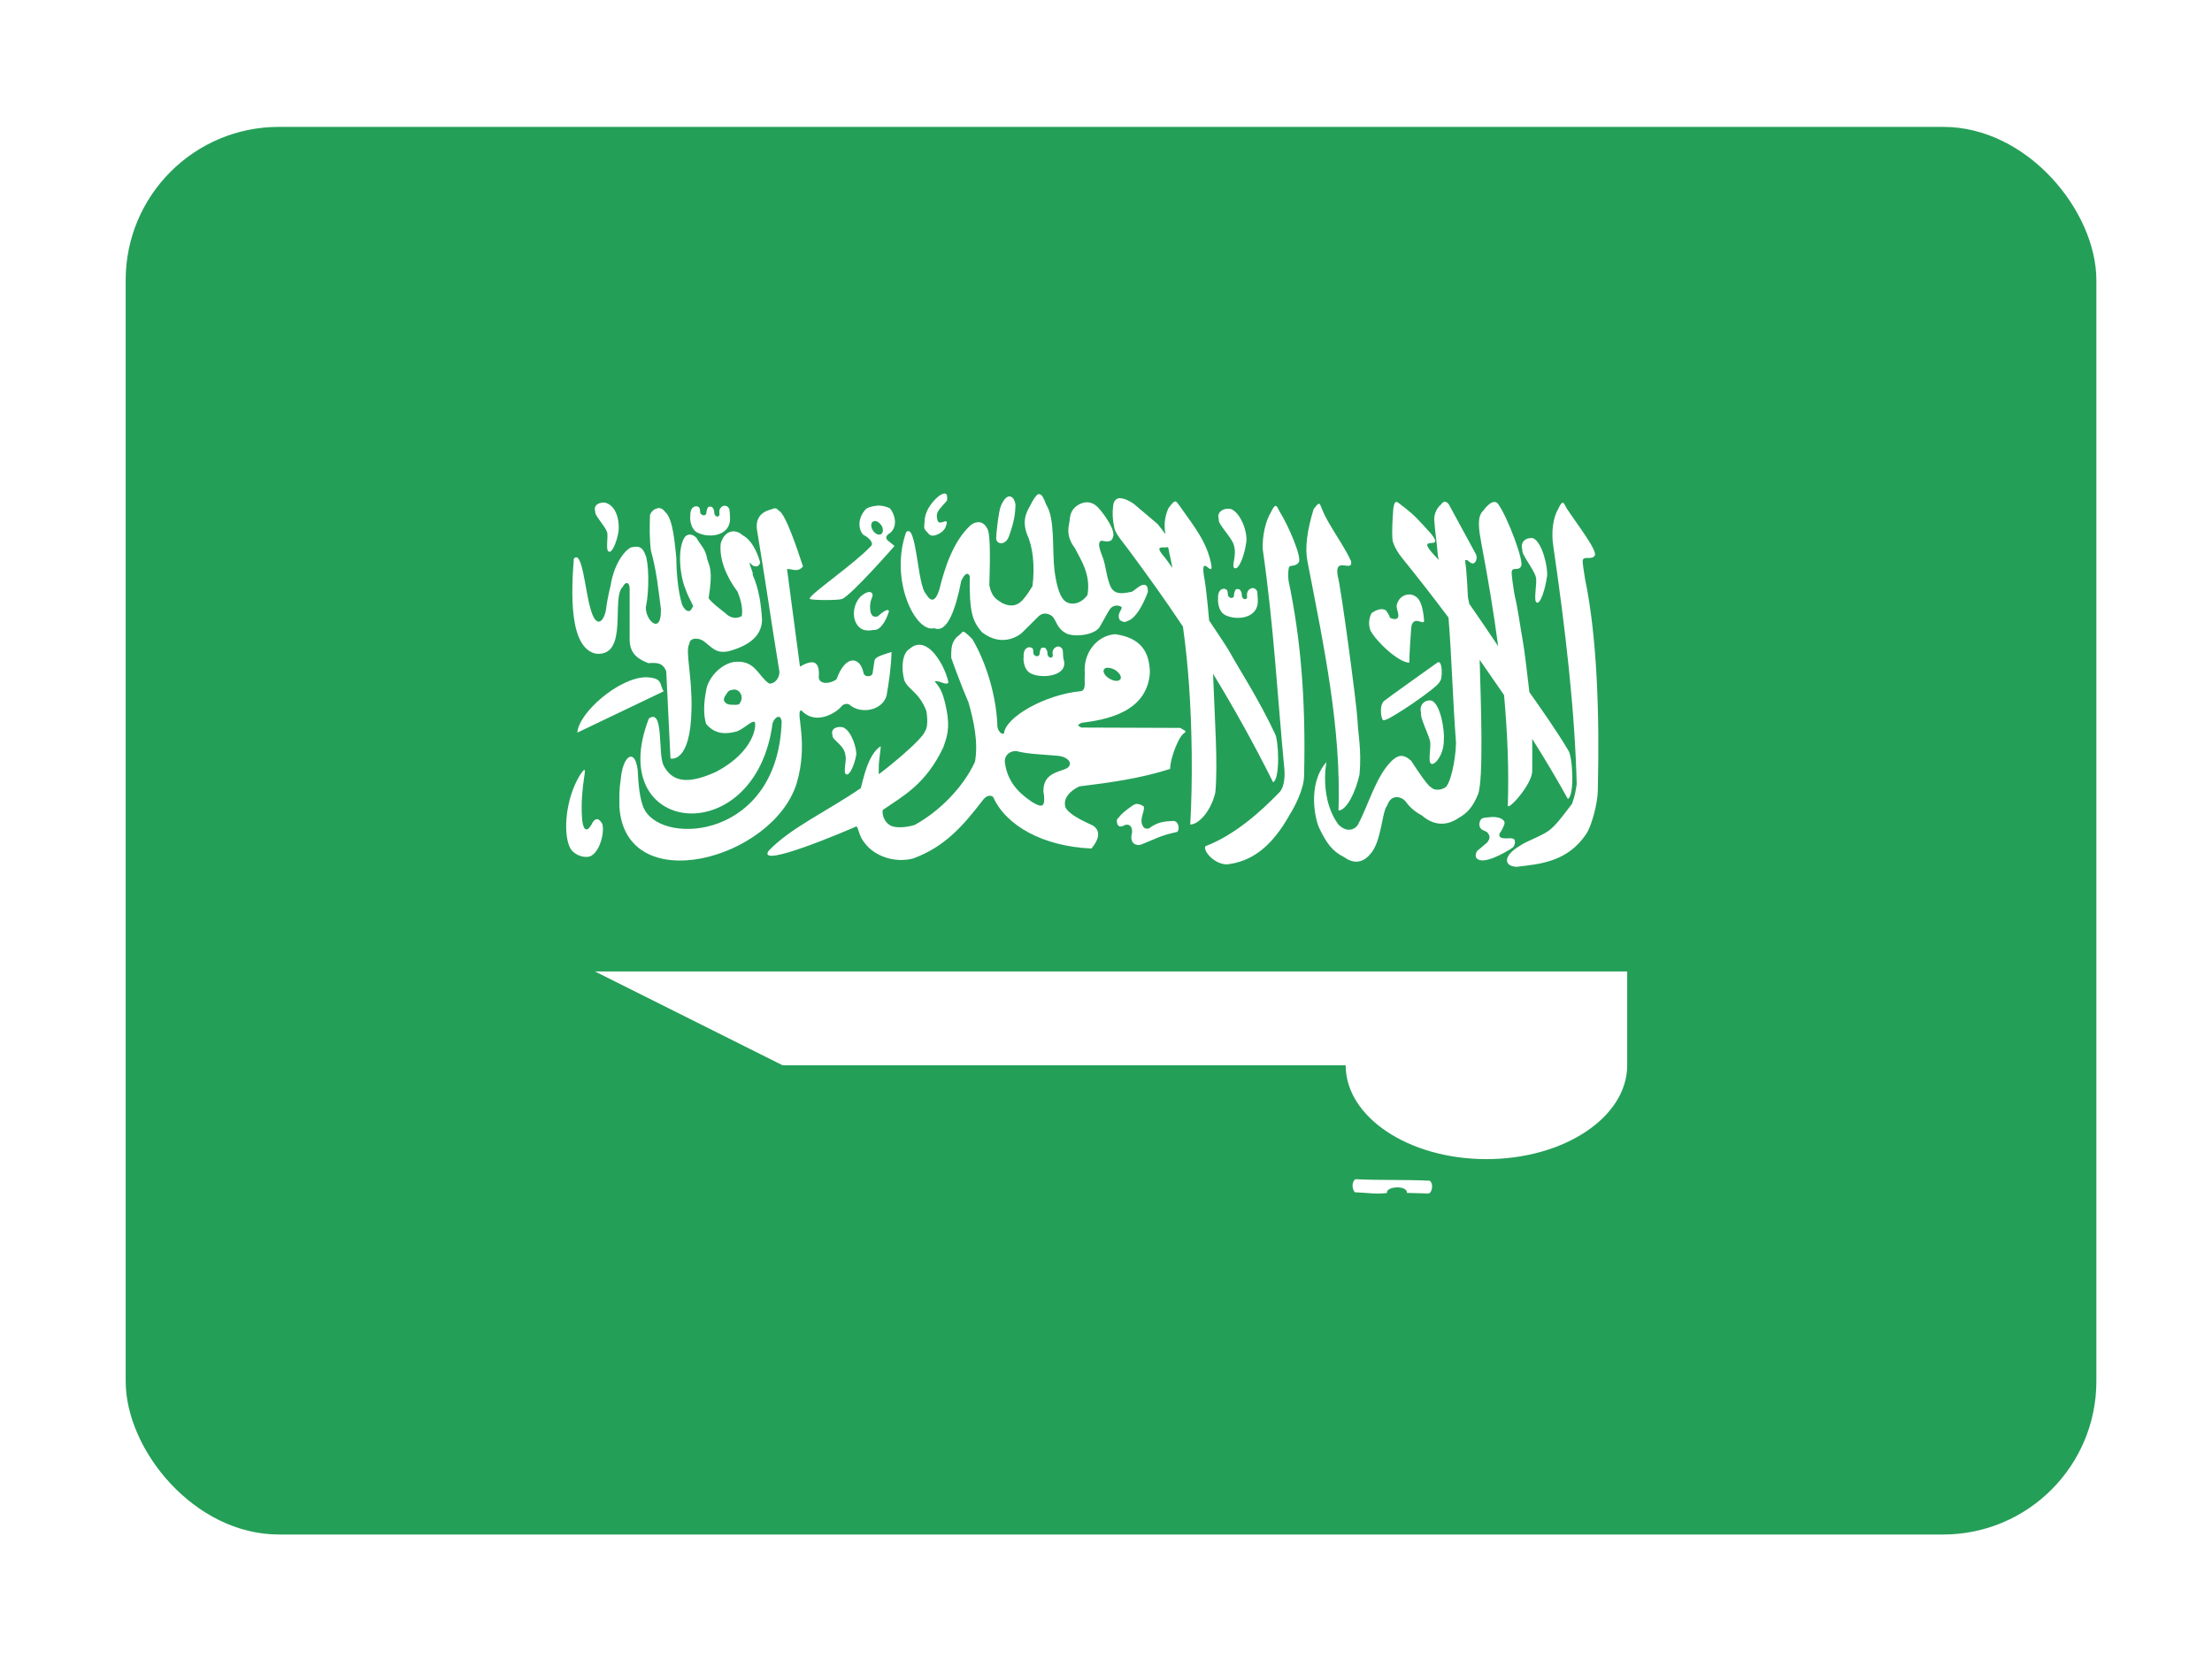 <svg width="132" height="99" viewBox="0 0 132 99" fill="none" xmlns="http://www.w3.org/2000/svg">
<g filter="url(#filter0_dd_1104_22380)">
<rect x="7.5" y="3" width="117.6" height="84" rx="9.143" fill="#249F58"/>
<path fill-rule="evenodd" clip-rule="evenodd" d="M97.102 58.999V53.399H35.502L46.702 58.999H80.302C80.302 62.091 84.065 64.599 88.702 64.599C93.338 64.599 97.102 62.091 97.102 58.999ZM56.39 24.873C56.322 24.873 56.222 24.907 56.093 24.985C55.79 25.187 55.197 25.808 55.174 26.525C55.158 26.934 55.079 26.934 55.342 27.197C55.533 27.466 55.734 27.443 56.115 27.236C56.339 27.068 56.412 26.973 56.49 26.699C56.58 26.251 56.003 26.923 55.93 26.407C55.802 25.937 56.171 25.735 56.518 25.287C56.53 25.063 56.53 24.895 56.39 24.884V24.873ZM62.006 24.901C61.894 24.923 61.766 25.069 61.581 25.394C61.452 25.741 60.886 26.267 61.301 27.354C61.626 28.043 61.766 29.157 61.614 30.406C61.379 30.759 61.334 30.882 61.026 31.235C60.601 31.699 60.13 31.582 59.783 31.403C59.447 31.179 59.19 31.067 59.038 30.361C59.066 29.241 59.134 27.382 58.926 26.99C58.624 26.385 58.12 26.598 57.907 26.783C56.882 27.735 56.373 29.319 56.059 30.591C55.779 31.509 55.471 31.24 55.258 30.871C54.738 30.378 54.698 26.559 54.071 27.191C53.063 30.07 54.648 33.223 55.751 32.915C56.535 33.251 57.039 31.739 57.364 30.087C57.588 29.622 57.756 29.566 57.868 29.807C57.84 32.002 58.036 32.495 58.596 33.155C59.85 34.13 60.892 33.279 60.976 33.2L61.956 32.226C62.18 32.002 62.46 31.979 62.768 32.181C63.07 32.461 63.031 32.926 63.664 33.245C64.213 33.469 65.361 33.301 65.624 32.836C65.988 32.22 66.072 32.007 66.24 31.772C66.498 31.436 66.94 31.587 66.94 31.694C66.901 31.89 66.643 32.086 66.817 32.422C67.125 32.646 67.198 32.5 67.377 32.45C68.015 32.147 68.497 30.759 68.497 30.759C68.525 30.243 68.234 30.283 68.049 30.389C67.797 30.54 67.786 30.591 67.545 30.742C67.226 30.787 66.621 30.994 66.324 30.529C66.016 29.969 66.016 29.196 65.781 28.625C65.781 28.591 65.372 27.746 65.747 27.695C65.932 27.729 66.346 27.835 66.408 27.494C66.61 27.158 65.977 26.206 65.546 25.735C65.176 25.327 64.661 25.276 64.162 25.691C63.81 26.015 63.866 26.374 63.793 26.715C63.709 27.107 63.726 27.595 64.129 28.115C64.476 28.799 65.109 29.683 64.896 30.927C64.896 30.927 64.532 31.52 63.888 31.442C63.608 31.386 63.171 31.274 62.936 29.538C62.768 28.233 62.981 26.402 62.432 25.545C62.303 25.226 62.197 24.912 62.018 24.929L62.006 24.901ZM60.226 25.047C60.058 25.063 59.873 25.259 59.722 25.635C59.593 25.926 59.43 27.427 59.458 27.427C59.346 27.875 59.923 28.065 60.186 27.494C60.578 26.43 60.578 25.982 60.601 25.545C60.545 25.209 60.394 25.041 60.226 25.052V25.047ZM66.794 25.159C66.626 25.181 66.486 25.282 66.436 25.539C66.363 26.133 66.402 26.463 66.503 26.962C66.576 27.298 67.063 27.847 67.298 28.171C68.435 29.7 69.538 31.235 70.591 32.819C70.759 34.007 70.871 35.16 70.955 36.314C71.134 38.834 71.179 41.97 71.028 44.63C71.498 44.647 72.26 43.863 72.523 42.726C72.691 41.135 72.467 37.91 72.445 36.969L72.389 35.636C73.621 37.652 74.808 39.78 75.973 42.11C76.404 41.908 76.309 39.506 76.062 39.17C75.122 37.154 73.822 35.16 73.414 34.393C73.262 34.113 72.753 33.346 72.154 32.455C72.042 31.179 71.918 30.103 71.84 29.779C71.644 28.435 72.389 29.93 72.288 29.151C72.042 27.807 71.302 26.9 70.429 25.668C70.149 25.276 70.149 25.187 69.718 25.769C69.466 26.357 69.466 26.85 69.55 27.309C69.426 27.141 69.286 26.951 69.085 26.704L67.657 25.495C67.461 25.355 67.08 25.142 66.794 25.159ZM86.26 25.366C86.176 25.355 86.092 25.394 85.98 25.545C85.784 25.713 85.577 26.032 85.588 26.441C85.627 27.141 85.756 27.863 85.801 28.569L85.857 28.849C85.778 28.759 85.711 28.681 85.672 28.647C84.289 27.191 86.305 28.401 85.403 27.287C84.647 26.447 84.423 26.189 83.779 25.685C83.443 25.483 83.253 25.08 83.146 25.763C83.102 26.363 83.057 27.063 83.09 27.567C83.09 27.847 83.387 28.379 83.639 28.687C84.558 29.823 85.498 31.027 86.439 32.282C86.641 34.841 86.691 37.187 86.887 39.752C86.865 40.85 86.529 42.306 86.215 42.44C86.215 42.44 85.722 42.72 85.398 42.412C85.157 42.317 84.21 40.827 84.21 40.827C83.723 40.379 83.398 40.508 83.057 40.827C82.105 41.746 81.668 43.471 81.024 44.658C80.856 44.921 80.391 45.151 79.87 44.635C78.543 42.821 79.31 40.239 79.154 40.906C77.978 42.239 78.493 44.445 78.762 44.921C79.154 45.705 79.467 46.209 80.218 46.584C80.918 47.088 81.45 46.78 81.752 46.416C82.446 45.699 82.458 43.857 82.782 43.493C83.006 42.821 83.583 42.933 83.863 43.235C84.143 43.627 84.457 43.879 84.854 44.092C85.504 44.663 86.277 44.764 87.038 44.243C87.559 43.952 87.901 43.571 88.203 42.821C88.539 41.947 88.371 37.355 88.298 34.802L89.754 36.907C89.956 39.147 90.051 41.359 89.978 43.476C89.934 43.896 91.451 42.222 91.434 41.427C91.434 40.738 91.446 40.105 91.434 39.523C92.179 40.699 92.89 41.891 93.562 43.107C93.982 42.883 93.842 40.514 93.579 40.195C92.874 39.007 91.966 37.731 91.266 36.734C91.126 35.485 90.942 34.012 90.852 33.559C90.723 32.853 90.589 31.795 90.387 30.96C90.331 30.641 90.163 29.599 90.219 29.504C90.298 29.263 90.611 29.504 90.762 29.235C90.986 28.983 89.967 26.323 89.446 25.573C89.262 25.237 88.92 25.349 88.506 25.909C88.114 26.267 88.259 27.096 88.405 27.886C88.786 29.902 89.133 31.94 89.402 33.99C88.898 33.234 88.282 32.327 87.677 31.459L87.598 31.067C87.598 31.022 87.52 29.415 87.447 29.034C87.43 28.877 87.391 28.832 87.559 28.855C87.727 29 87.75 29.006 87.856 29.056C88.035 29.079 88.192 28.787 88.08 28.513L86.456 25.523C86.4 25.45 86.322 25.383 86.232 25.371L86.26 25.366ZM36.028 25.422C35.72 25.411 35.395 25.59 35.524 25.954C35.446 26.15 36.106 26.811 36.224 27.175C36.319 27.438 36.112 28.267 36.336 28.351C36.532 28.435 36.806 27.768 36.907 27.158C36.963 26.822 36.924 25.668 36.14 25.433C36.101 25.422 36.062 25.422 36.017 25.416L36.028 25.422ZM93.26 25.422C93.187 25.433 93.103 25.534 92.98 25.814C92.672 26.318 92.566 27.214 92.689 27.998C93.417 32.982 93.977 37.809 94.089 42.222C94.022 42.647 93.999 42.871 93.809 43.398C93.372 43.958 92.89 44.652 92.437 44.988C91.989 45.324 91.026 45.649 90.712 45.895C89.704 46.467 89.704 47.127 90.51 47.155C91.899 46.987 93.546 46.875 94.677 45.167C94.979 44.691 95.338 43.392 95.349 42.591C95.461 37.943 95.293 33.379 94.593 30.014C94.548 29.678 94.402 28.933 94.458 28.838C94.542 28.603 94.996 28.855 95.158 28.591C95.399 28.345 93.982 26.536 93.49 25.763C93.389 25.573 93.322 25.411 93.243 25.427L93.26 25.422ZM78.683 25.5C78.627 25.511 78.549 25.601 78.392 25.808C78 27.074 77.866 28.104 78.017 28.899C79.025 34.107 80.033 38.839 79.876 43.795C80.346 43.795 80.895 42.715 81.13 41.639C81.259 40.155 81.041 39.254 81.007 38.391C80.968 37.518 80.022 30.462 79.831 29.807C79.596 28.563 80.75 29.639 80.626 28.922C80.223 28.003 79.226 26.682 78.924 25.881C78.812 25.668 78.79 25.472 78.7 25.489L78.683 25.5ZM43.213 25.601C43.101 25.623 42.972 25.724 42.933 25.881C42.905 25.993 42.978 26.178 42.877 26.234C42.821 26.29 42.608 26.251 42.619 25.954C42.619 25.853 42.546 25.752 42.507 25.691C42.462 25.668 42.434 25.663 42.356 25.663C42.261 25.663 42.261 25.691 42.21 25.775C42.188 25.853 42.154 25.931 42.154 26.021C42.143 26.133 42.098 26.161 42.026 26.178C41.936 26.178 41.953 26.189 41.886 26.139C41.83 26.099 41.785 26.083 41.785 26.004C41.785 25.92 41.762 25.78 41.74 25.735C41.701 25.679 41.639 25.657 41.572 25.64C41.202 25.64 41.18 26.077 41.197 26.234C41.169 26.267 41.158 27.018 41.662 27.231C42.334 27.555 43.61 27.415 43.566 26.323C43.566 26.228 43.538 25.903 43.526 25.819C43.459 25.651 43.33 25.595 43.207 25.612L43.213 25.601ZM52.318 25.612C52.083 25.623 51.87 25.691 51.702 25.78C51.254 26.211 51.142 26.9 51.501 27.331C51.837 27.499 52.19 27.835 51.96 28.031C50.986 29.067 48.449 30.809 48.32 31.128V31.162H48.342V31.173C48.471 31.257 50.062 31.257 50.235 31.173H50.246C50.795 30.966 53.382 28.009 53.382 28.009C53.248 27.897 53.125 27.807 52.99 27.69C52.845 27.567 52.862 27.443 52.99 27.32C53.629 26.951 53.427 26.127 53.091 25.752C52.811 25.629 52.554 25.584 52.318 25.601V25.612ZM76.118 25.612C76.051 25.629 75.967 25.724 75.838 26.004C75.53 26.508 75.323 27.376 75.351 28.188C76.012 32.78 76.214 36.795 76.65 41.387C76.684 41.835 76.617 42.474 76.326 42.731C75.228 43.874 73.654 45.274 71.941 45.923C71.756 46.131 72.4 47.01 73.229 47.01C74.618 46.842 75.838 46.069 76.981 44.014C77.278 43.538 77.81 42.513 77.821 41.718C77.933 37.059 77.597 33.43 76.891 30.07C76.852 29.734 76.88 29.342 76.936 29.252C77.026 29.14 77.328 29.252 77.496 28.989C77.731 28.743 76.858 26.732 76.365 25.965C76.264 25.769 76.208 25.612 76.118 25.618V25.612ZM39.248 25.763C39.058 25.786 38.878 25.931 38.789 26.155C38.761 26.883 38.755 27.611 38.845 28.295C39.181 29.487 39.276 30.535 39.438 31.75C39.494 33.385 38.498 32.455 38.542 31.649C38.766 30.596 38.71 28.944 38.509 28.524C38.341 28.104 38.162 28.003 37.77 28.076C37.462 28.054 36.661 28.916 36.437 30.372C36.437 30.372 36.246 31.111 36.168 31.772C36.056 32.517 35.563 33.049 35.216 31.671C34.919 30.663 34.74 28.199 34.242 28.771C34.096 30.697 33.928 34.091 35.563 34.438C37.546 34.628 36.448 31.089 37.165 30.445C37.305 30.137 37.557 30.131 37.574 30.529V33.536C37.551 34.511 38.19 34.802 38.694 35.003C39.214 34.964 39.556 34.981 39.758 35.485L40.01 40.693C40.01 40.693 41.208 41.029 41.264 37.764C41.32 35.843 40.872 34.236 41.135 33.861C41.146 33.491 41.617 33.469 41.942 33.654C42.462 34.018 42.692 34.466 43.498 34.287C44.73 33.951 45.458 33.357 45.475 32.416C45.419 31.52 45.307 30.624 44.915 29.728C44.971 29.571 44.691 29.151 44.747 28.989C44.96 29.325 45.296 29.303 45.363 28.989C45.162 28.3 44.837 27.645 44.31 27.365C43.879 26.973 43.246 27.057 43.011 27.852C42.899 28.771 43.347 29.857 44.019 30.747C44.154 31.095 44.355 31.671 44.266 32.192C43.913 32.394 43.56 32.304 43.258 31.996C43.258 31.996 42.289 31.268 42.289 31.1C42.552 29.448 42.345 29.252 42.205 28.804C42.104 28.166 41.802 27.964 41.561 27.527C41.314 27.264 40.984 27.264 40.833 27.527C40.396 28.272 40.598 29.879 40.911 30.591C41.135 31.251 41.482 31.666 41.32 31.666C41.186 32.03 40.906 31.946 40.704 31.515C40.424 30.619 40.357 29.297 40.357 28.698C40.273 27.959 40.178 26.374 39.685 25.971C39.556 25.791 39.405 25.73 39.254 25.747L39.248 25.763ZM46.203 25.763C46.108 25.786 45.996 25.842 45.867 25.875C45.447 26.004 45.055 26.368 45.178 27.074C45.682 30.098 46.002 32.411 46.5 35.435C46.573 35.793 46.276 36.258 45.895 36.219C45.246 35.771 45.083 34.875 43.974 34.919C43.168 34.919 42.25 35.804 42.138 36.644C42.003 37.316 41.958 38.044 42.138 38.627C42.698 39.299 43.381 39.231 43.974 39.075C44.462 38.879 44.87 38.403 45.038 38.515C45.15 38.699 45.027 40.273 42.742 41.483C41.331 42.121 40.211 42.267 39.606 41.124C39.237 40.407 39.64 37.675 38.722 38.302C36 45.313 45.089 46.287 46.102 38.593C46.17 38.369 46.366 38.156 46.511 38.212C46.567 38.24 46.623 38.324 46.646 38.481C46.433 45.447 39.612 45.929 38.458 43.734C38.167 43.219 38.083 42.065 38.055 41.382C37.999 40.962 37.898 40.721 37.775 40.626C37.495 40.419 37.126 40.962 37.047 41.897C36.935 42.653 36.963 42.86 36.963 43.588C37.333 49.093 46.108 46.724 47.536 42.188C48.242 39.836 47.519 38.061 47.76 37.843L47.777 37.831H47.794L47.822 37.82C48.695 38.761 49.916 37.932 50.185 37.613C50.297 37.445 50.588 37.333 50.79 37.557C51.462 38.039 52.66 37.809 52.906 36.941C53.052 36.101 53.175 35.239 53.203 34.337C52.755 34.477 52.397 34.578 52.251 34.729C52.218 34.768 52.195 34.813 52.184 34.858L52.072 35.603C52.072 35.631 52.061 35.647 52.05 35.659C52.033 35.698 51.994 35.726 51.971 35.743C51.814 35.827 51.54 35.782 51.523 35.552C51.316 34.6 50.448 34.477 49.922 35.961C49.569 36.241 48.914 36.297 48.858 35.871C48.942 34.875 48.538 34.74 47.738 35.211L46.965 29.387C47.301 29.37 47.603 29.611 47.917 29.23C47.581 28.199 46.881 26.105 46.483 25.903H46.472L46.416 25.847C46.416 25.836 46.399 25.831 46.388 25.825L46.366 25.791C46.343 25.791 46.321 25.78 46.31 25.775C46.27 25.763 46.237 25.763 46.198 25.763H46.203ZM73.318 25.786C72.971 25.775 72.59 25.993 72.736 26.43C72.646 26.671 73.481 27.477 73.615 27.914C73.856 28.586 73.43 29.241 73.682 29.336C73.918 29.437 74.242 28.636 74.354 27.891C74.5 27.287 74.074 26.055 73.458 25.803L73.318 25.791V25.786ZM52.19 26.519C52.346 26.508 52.537 26.654 52.638 26.855C52.733 27.079 52.682 27.287 52.526 27.326C52.358 27.365 52.145 27.225 52.044 27.001C51.943 26.777 51.988 26.57 52.156 26.531H52.19V26.519ZM91.373 27.539C91.054 27.527 90.701 27.763 90.846 28.239C90.768 28.496 91.518 29.37 91.647 29.851C91.759 30.187 91.479 31.285 91.703 31.386C91.916 31.498 92.207 30.624 92.319 29.818C92.386 29.37 92.062 27.83 91.507 27.555C91.468 27.544 91.423 27.533 91.378 27.533L91.373 27.539ZM69.701 28.076C69.74 28.205 69.768 28.334 69.785 28.468C69.852 28.748 69.908 29.028 69.964 29.319C69.718 28.972 69.516 28.692 69.421 28.591C68.861 27.919 69.432 28.155 69.701 28.076ZM74.702 30.529C74.578 30.551 74.461 30.658 74.422 30.826C74.388 30.927 74.466 31.106 74.366 31.162C74.31 31.218 74.086 31.184 74.102 30.882C74.102 30.781 74.03 30.675 73.99 30.619C73.946 30.591 73.918 30.579 73.839 30.579C73.744 30.579 73.744 30.607 73.694 30.691C73.671 30.77 73.638 30.848 73.638 30.943C73.638 31.055 73.593 31.089 73.514 31.111C73.425 31.111 73.442 31.111 73.369 31.072C73.324 31.016 73.274 31.005 73.274 30.927C73.274 30.843 73.257 30.714 73.229 30.658C73.19 30.602 73.134 30.585 73.061 30.563C72.697 30.563 72.669 30.988 72.691 31.145C72.669 31.179 72.652 31.94 73.156 32.153C73.839 32.472 75.116 32.321 75.06 31.235C75.06 31.139 75.032 30.815 75.026 30.731C74.954 30.563 74.825 30.507 74.707 30.523L74.702 30.529ZM51.91 30.753C51.831 30.753 51.719 30.775 51.59 30.854C50.991 31.179 50.762 32.142 51.142 32.702C51.478 33.206 52.038 33.021 52.111 33.021C52.699 33.099 53.046 31.923 53.046 31.923C53.046 31.923 53.063 31.587 52.374 32.215C52.072 32.271 52.038 32.159 51.96 31.991C51.893 31.694 51.904 31.375 52.044 31.078C52.111 30.893 52.044 30.775 51.91 30.764V30.753ZM84.126 30.904C83.79 30.887 83.438 31.106 83.342 31.559C83.342 31.828 83.466 31.974 83.443 32.22C83.415 32.36 83.275 32.444 82.928 32.287C82.984 32.231 82.704 31.851 82.704 31.851C82.441 31.683 82.088 31.851 81.853 32.007C81.724 32.243 81.629 32.64 81.774 33.043C82.155 33.755 83.471 34.964 84.098 34.975C84.11 34.337 84.171 33.486 84.21 32.959C84.222 32.758 84.266 32.539 84.462 32.489C84.653 32.433 84.983 32.679 84.983 32.472C84.95 32.069 84.871 31.464 84.647 31.184C84.524 31.016 84.328 30.915 84.132 30.904H84.126ZM57.454 33.127L57.437 33.144C57.437 33.144 57.426 33.144 57.42 33.155C57.353 33.211 57.274 33.323 57.101 33.435C56.804 33.771 56.754 34.012 56.765 34.684C56.787 34.757 57.325 36.269 57.79 37.327C58.103 38.431 58.389 39.696 58.182 40.889C57.454 42.468 55.998 43.885 54.581 44.658C53.853 44.882 53.237 44.803 53.069 44.647C52.654 44.367 52.649 43.863 52.677 43.784V43.767C53.864 42.939 55.225 42.267 56.289 40.032C56.602 39.175 56.703 38.66 56.39 37.344C56.266 36.84 56.11 36.448 55.774 36.09H55.785C55.986 35.995 56.513 36.381 56.597 36.146C56.468 35.507 56.037 34.662 55.561 34.225C55.135 33.833 54.665 33.794 54.284 34.147C53.847 34.393 53.758 35.267 53.965 36.028C54.2 36.599 54.833 36.7 55.281 37.859C55.292 37.938 55.432 38.727 55.208 39.052C55.018 39.623 52.66 41.483 52.492 41.595L52.475 41.606L52.464 41.617H52.442V41.6C52.43 41.555 52.442 41.432 52.442 41.247C52.425 40.9 52.57 40.111 52.554 39.971V39.959C51.77 40.463 51.506 42.003 51.366 42.463C49.39 43.823 47.15 44.837 45.856 46.215C45.184 47.279 50.493 45.016 51.109 44.742L51.126 44.759C51.249 44.887 51.254 45.335 51.607 45.744C52.167 46.489 53.332 46.948 54.474 46.663C56.39 45.974 57.498 44.669 58.618 43.219C58.775 42.995 59.027 42.804 59.262 42.983C60.03 44.708 62.258 45.94 65.131 46.063C65.803 45.257 65.484 44.859 65.215 44.691C65.131 44.635 63.787 44.109 63.574 43.588C63.446 43.107 63.765 42.675 64.403 42.356C66.251 42.132 68.066 41.88 69.824 41.315C69.841 40.721 70.188 39.842 70.423 39.455C70.591 39.192 70.686 39.164 70.726 39.131V39.119H70.737V39.047L70.434 38.867L64.538 38.845C64.465 38.817 64.414 38.789 64.381 38.761L64.37 38.744C64.37 38.744 64.358 38.744 64.358 38.733C64.358 38.722 64.347 38.722 64.347 38.722V38.727V38.694L64.358 38.677C64.386 38.643 64.459 38.604 64.543 38.565C65.954 38.38 68.452 37.971 68.62 35.569C68.592 34.315 68.082 33.497 66.548 33.273C65.417 33.357 64.61 34.449 64.739 35.647C64.683 35.967 64.851 36.599 64.515 36.672C62.354 36.874 59.99 38.229 59.912 39.203H59.878C59.878 39.215 59.867 39.215 59.862 39.215H59.806C59.666 39.17 59.486 38.935 59.514 38.615C59.43 36.935 58.882 35.031 58.03 33.575C57.722 33.267 57.582 33.144 57.504 33.127H57.454ZM63.098 34.012C62.986 34.035 62.858 34.135 62.818 34.303C62.79 34.415 62.874 34.595 62.774 34.651C62.718 34.707 62.494 34.673 62.505 34.371C62.505 34.275 62.432 34.169 62.393 34.107C62.348 34.079 62.32 34.074 62.247 34.074C62.152 34.074 62.146 34.096 62.096 34.175C62.068 34.253 62.04 34.343 62.04 34.427C62.029 34.539 61.984 34.572 61.911 34.583C61.822 34.583 61.844 34.6 61.771 34.555C61.726 34.511 61.67 34.488 61.67 34.41C61.67 34.326 61.654 34.186 61.631 34.13C61.592 34.091 61.53 34.074 61.463 34.051C61.088 34.051 61.071 34.471 61.088 34.634C61.06 34.662 61.043 35.418 61.547 35.631C62.219 35.955 63.843 35.765 63.451 34.718C63.451 34.623 63.423 34.298 63.418 34.214C63.345 34.046 63.216 33.99 63.093 34.007L63.098 34.012ZM85.862 34.947H85.806C85.806 34.947 82.659 37.187 82.586 37.266C82.273 37.546 82.43 38.515 82.586 38.403C82.81 38.487 85.974 36.342 85.913 36.09C86.053 36.101 86.12 34.987 85.857 34.942L85.862 34.947ZM66.072 35.283C66.195 35.267 66.363 35.311 66.52 35.395C66.761 35.541 66.912 35.743 66.884 35.899V35.922C66.873 35.922 66.873 35.922 66.873 35.933V35.944C66.873 35.944 66.862 35.944 66.862 35.955C66.862 35.967 66.845 35.978 66.834 35.989C66.722 36.101 66.464 36.079 66.218 35.933C65.982 35.804 65.842 35.597 65.854 35.451V35.435L65.882 35.379C65.882 35.379 65.882 35.367 65.893 35.362L65.921 35.328C65.96 35.3 66.01 35.272 66.072 35.272V35.283ZM38.531 35.843C36.907 35.877 34.516 37.983 34.454 39.147L39.606 36.683C39.326 36.258 39.59 35.877 38.531 35.843ZM43.812 36.571C43.969 36.583 44.137 36.661 44.226 36.885C44.305 37.092 44.226 37.305 44.131 37.411V37.428C44.053 37.518 43.818 37.484 43.644 37.484C43.437 37.473 43.336 37.439 43.213 37.271C43.146 37.075 43.325 36.891 43.409 36.756L43.448 36.7C43.504 36.644 43.616 36.599 43.728 36.588L43.801 36.577L43.812 36.571ZM85.252 37.227C84.955 37.26 84.681 37.535 84.804 37.971C84.726 38.229 85.196 39.131 85.325 39.607C85.437 39.943 85.179 40.911 85.409 41.007C85.622 41.119 86.176 40.447 86.159 39.584C86.215 39.136 86.002 37.512 85.448 37.243C85.381 37.227 85.314 37.221 85.246 37.227H85.252ZM50.062 38.817C49.804 38.834 49.574 38.968 49.681 39.332C49.664 39.59 50.409 39.909 50.448 40.508C50.549 40.766 50.28 41.572 50.504 41.639C50.706 41.723 50.986 41.079 51.092 40.497C51.148 40.172 50.834 39.041 50.308 38.834C50.224 38.811 50.14 38.806 50.056 38.811L50.062 38.817ZM60.59 40.251H60.657C61.318 40.43 62.281 40.452 63.121 40.531C63.81 40.587 64.146 41.113 63.513 41.343C62.874 41.555 62.264 41.735 62.264 42.642C62.342 43.09 62.32 43.325 62.253 43.426C62.253 43.443 62.236 43.454 62.23 43.459C62.23 43.459 62.23 43.471 62.219 43.471V43.482H62.202L62.163 43.499H62.135C61.984 43.527 61.766 43.387 61.603 43.297C61.211 43.017 60.119 42.345 59.962 40.889C59.94 40.553 60.186 40.273 60.578 40.245L60.59 40.251ZM34.863 41.371C34.824 41.371 34.751 41.494 34.639 41.634C33.665 43.174 33.575 45.475 34.113 46.17C34.393 46.489 34.863 46.635 35.21 46.534C35.826 46.271 36.09 45.033 35.938 44.585C35.742 44.266 35.58 44.215 35.378 44.484C34.947 45.352 34.762 44.753 34.734 44.26C34.667 43.347 34.757 42.496 34.858 41.824C34.914 41.488 34.914 41.359 34.858 41.359L34.863 41.371ZM67.886 43.398C67.814 43.398 67.741 43.409 67.662 43.454C67.646 43.454 66.968 43.902 66.75 44.227C66.615 44.327 66.638 44.411 66.671 44.591C66.772 44.831 66.951 44.759 67.164 44.647C67.444 44.602 67.573 44.787 67.556 45.117C67.427 45.537 67.612 45.688 67.612 45.716C67.612 45.739 67.875 45.968 68.189 45.789C68.844 45.537 69.253 45.285 70.177 45.089C70.418 45.089 70.401 44.439 70.02 44.417C69.516 44.439 69.068 44.473 68.564 44.865C68.256 44.932 68.206 44.742 68.133 44.574C68.054 44.159 68.312 43.868 68.256 43.555C68.267 43.571 68.099 43.42 67.881 43.409L67.886 43.398ZM89.032 44.182L88.584 44.227C88.382 44.266 88.315 44.355 88.276 44.602C88.293 44.966 88.517 44.949 88.752 45.095C88.886 45.263 88.976 45.419 88.741 45.711C88.517 45.907 88.366 46.019 88.142 46.215C88.046 46.394 87.974 46.663 88.298 46.752C88.886 46.92 90.247 46.035 90.247 46.024C90.471 45.856 90.393 45.537 90.376 45.537C90.242 45.391 89.95 45.481 89.76 45.453C89.665 45.453 89.368 45.408 89.502 45.139C89.626 44.971 89.67 44.876 89.754 44.669C89.838 44.467 89.754 44.333 89.43 44.221C89.262 44.187 89.15 44.176 89.021 44.182H89.032ZM80.895 65.798C82.407 65.871 83.818 65.815 85.319 65.887C85.566 66.089 85.448 66.559 85.291 66.638L85.263 66.649H85.224L83.958 66.615V66.543C83.835 66.195 82.995 66.218 82.794 66.487V66.503C82.782 66.503 82.777 66.52 82.777 66.526L82.766 66.554V66.621C82.094 66.705 81.506 66.599 80.845 66.576C80.649 66.335 80.677 65.904 80.901 65.792L80.895 65.798Z" fill="white"/>
</g>
<defs>
<filter id="filter0_dd_1104_22380" x="0.643" y="0.714" width="131.316" height="97.714" filterUnits="userSpaceOnUse" color-interpolation-filters="sRGB">
<feFlood flood-opacity="0" result="BackgroundImageFix"/>
<feColorMatrix in="SourceAlpha" type="matrix" values="0 0 0 0 0 0 0 0 0 0 0 0 0 0 0 0 0 0 127 0" result="hardAlpha"/>
<feOffset dy="4.571"/>
<feGaussianBlur stdDeviation="3.429"/>
<feComposite in2="hardAlpha" operator="out"/>
<feColorMatrix type="matrix" values="0 0 0 0 0.259 0 0 0 0 0.278 0 0 0 0 0.298 0 0 0 0.08 0"/>
<feBlend mode="normal" in2="BackgroundImageFix" result="effect1_dropShadow_1104_22380"/>
<feColorMatrix in="SourceAlpha" type="matrix" values="0 0 0 0 0 0 0 0 0 0 0 0 0 0 0 0 0 0 127 0" result="hardAlpha"/>
<feOffset/>
<feGaussianBlur stdDeviation="0.286"/>
<feComposite in2="hardAlpha" operator="out"/>
<feColorMatrix type="matrix" values="0 0 0 0 0.259 0 0 0 0 0.278 0 0 0 0 0.298 0 0 0 0.32 0"/>
<feBlend mode="normal" in2="effect1_dropShadow_1104_22380" result="effect2_dropShadow_1104_22380"/>
<feBlend mode="normal" in="SourceGraphic" in2="effect2_dropShadow_1104_22380" result="shape"/>
</filter>
</defs>
</svg>
